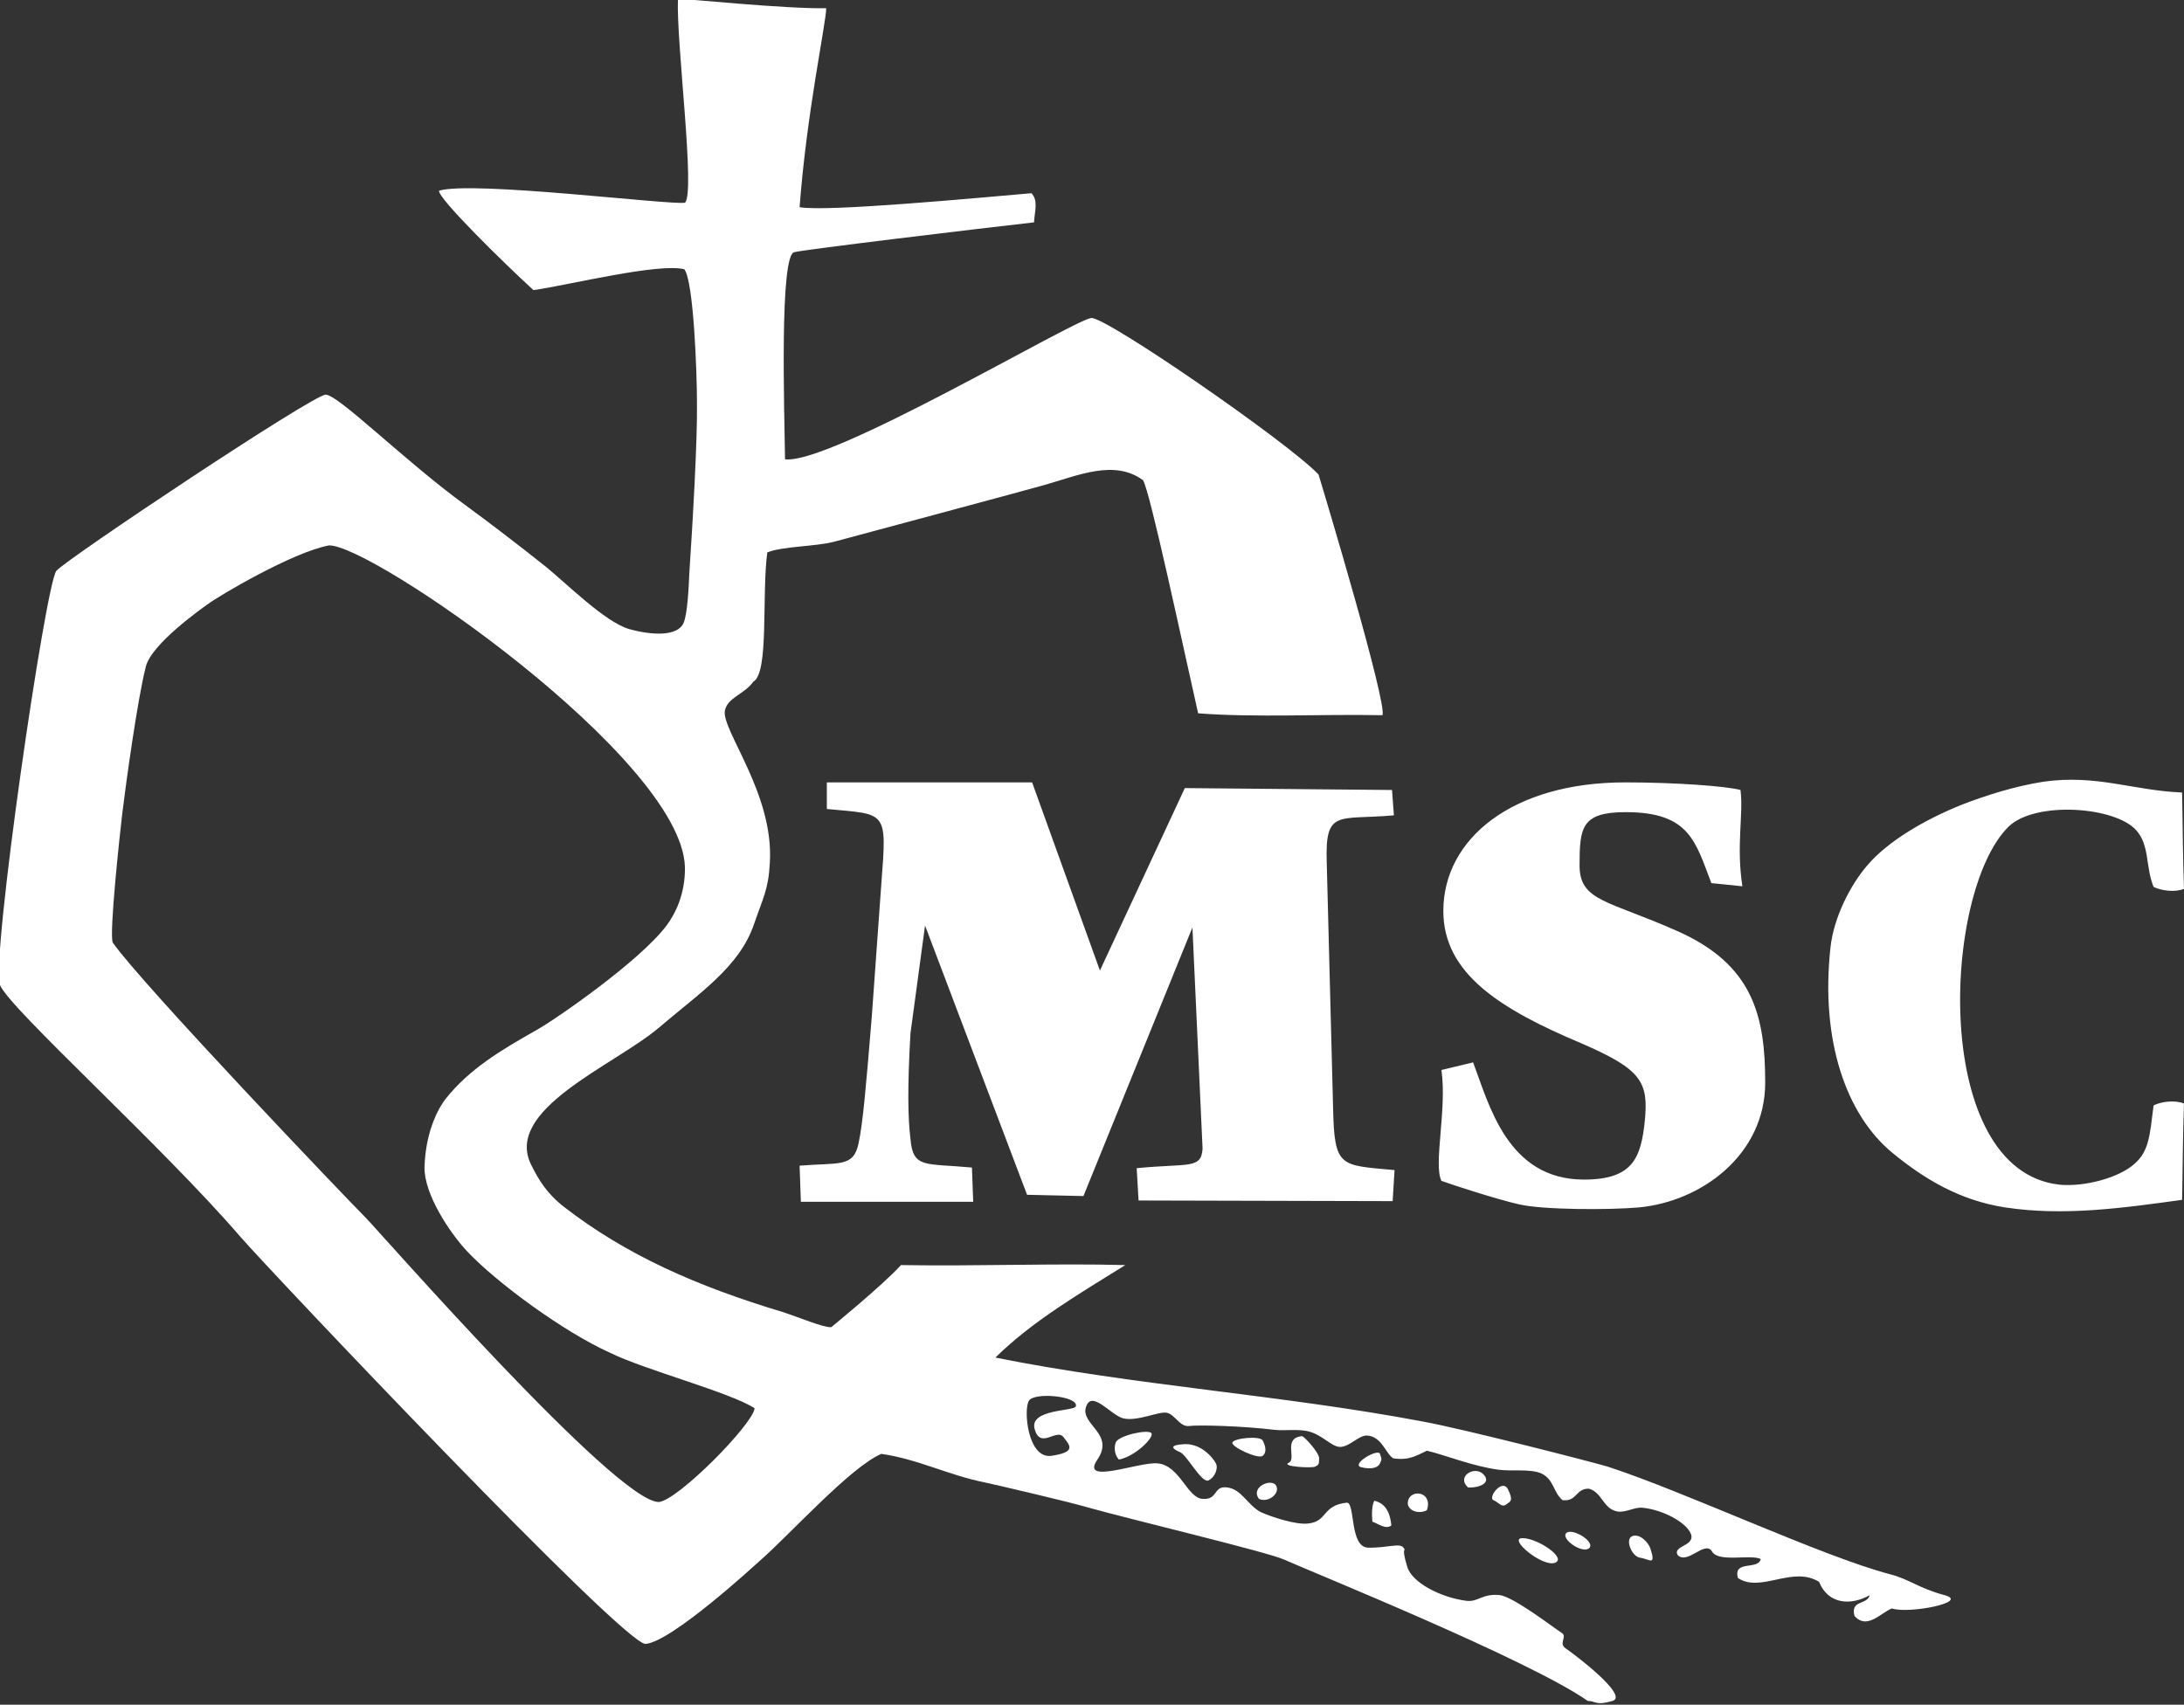 <svg version="1.1" id="Layer_1" xmlns="http://www.w3.org/2000/svg" x="0" y="0" viewBox="0 0 344.7 269.1" xml:space="preserve"><rect x="0" y="0" width="344.7" height="269.1" fill="#333333" stroke="none"/><style>.st0{fill:#fff}</style><path class="st0" d="M298.3 248.5c3.1.8 4.5 2.2 8.6 3.3s-5.7 3-8.3 2.1c-1.8.7-3.9 3.4-5.9 1.2-.7-2.6 2-1.7 2.4-3.3-2.8 1.6-6.5 1.6-8-2.1-4.2-2.6-9.2 1.8-12.8-.6-.8-2.9 3.2-1.2 3.6-3-1.6-.8-6.7.6-7.7-1.2-1.1-1.8-3.8 2.1-5.4.6-.9-1.5 2.7-1.4 2.1-3.3-.7-1.9-4.5-3.9-7.7-4.2-1.3-.1-2.6.8-3.9.6-2.3-.4-2.4-3-4.5-3.6-2.1-.1-1.9 2.1-4.2 1.8-1.5-1.3-1.3-3.2-3.3-4.2-1.9-.8-4.5-.3-6.8-.6-4.3-.6-8.3-2.3-11.3-3-1.5.7-2.8 1.6-5.3 1.2-1.2-.7-1.8-3.5-4.2-3.6-1.3 0-2.7 1.8-4.2 1.8-1.3 0-2.7-1.8-4.8-2.4-1.7-.5-3.9-.1-5.6-.3-4.9-.6-11.9-.8-13.4-.6-1.5.2-2.3-1.9-3.6-2.1-1.3-.2-4.6 1.4-6.8.9-2-.5-5-4.6-5.9-1.8-.9 2.8 4.6 4.2 1.8 8.3-2.8 4.1 6.6.3 9.5.6 3.5.3 4.7 5.5 7.1 5.6 2.5.2 1.6-2.1 3.9-1.8 2.3.3 3.2 2.8 5.3 3.9 1.8.8 5.5 2 7.4 1.8 3.2-.3 2.2-2.9 6.2-3.3 1.3.1.4 7 3.3 7.1 2.8.1 5.1-.8 5.6 0 .6.8-.5-.6.6 3 .7 2.5 5.3 4.9 9.4 5.4 1.8.2 2.5-1.2 5.2-.9 2.1.2 8.6 5.2 9.7 5.9 1.1.6-.5 1.7.7 2.5s10.1 7.5 7.4 8.3-2.6 0-3.9 0c-9.3-6.5-43.2-20.2-47.9-22.3-2.6-1.2-24.1-6.3-31.2-8.3-3.1-.9-13.8-3.4-16.1-3.9-5.6-1.1-10.6-3.7-16.3-4.5-4.9 2.1-14.4 12.7-19.2 16.9-.8.7-13.8 12.7-18 13.1-3.3.3-59.2-58.8-63.9-64.2C25.7 181 1.5 159.2 0 155.5s7.2-63.4 8.9-65.4c1.8-2 40.5-27.8 42.5-27.8s12.4 10.4 22 17.4c4.1 3 8.4 6.3 12.8 9.8 3.2 2.6 9.3 8.7 13.1 9.8 3.6 1 7.7 1.2 8.6-1 .6-1.4.8-5.5.9-7.9.5-7.5 1.3-21 1.2-27 0-4.3-.5-19-2-20.9-4.1-1-17.8 2.4-23.8 3.3-4.5-4.1-15.2-14.6-14.9-15.7 5.3-1.6 36.4 2.3 38.8 1.9 1.7-1.5-1.4-25.4-1.1-32.2 1.2 0 16.7 1.6 23.4 1.5 0 2.2-3.1 16.6-4.2 31.4 4.1.8 28.4-1.5 36.6-2.2 1.1 1.2.5 2.8.4 4.6-8.9 1-36.3 4.3-37.8 4.7-2.4.2-1.6 25.1-1.5 32.7 7.1.9 45-21.7 48.3-22.3 2.1-.4 31.2 19.7 35.9 24.7 1.2 3.9 10.8 36 10.1 38-9.6-.2-20 .4-29.1-.3-2.4-10.6-7.6-35.1-8.7-36.8-4.5-3.3-10.1-.8-15.7.8-3.9 1.1-31.9 8.6-33 8.9-3 .8-8.1.7-10.6 1.7-.9 6.8.3 19-2.2 20.4-1.4 2-4.1 2.5-4.5 4.6-.5 3.1 7.8 13.2 7.1 24-.2 4.2-1.1 5.6-2.5 9.7-2.3 6.7-8.4 10.7-15.1 16.4-7 5.9-24.6 12.9-20 21.7 1.1 2.2 2.4 4.4 5.1 6.5 9.8 7.6 20.9 12.5 34.5 16.6 2.5.8 6.5 2.5 7.7 2.4 0 0 8.1-6.6 11-9.8 11.8.2 24.5-.3 35.4 0-7.2 4.5-14.6 8.8-20.5 14.6 21.9 4.4 45.3 5.9 67.5 10.1 6.5 1.2 26 6.2 29.1 7.1 12.3 4 33.9 14.2 44.6 17zM166 229.8c3.9-.6 2.9-1.6 1.8-3-1.1-1.3-3.6 2-4.5-1.2-.9-3.2 6.2-2.8 6.5-3.6.5-1.6-6.5-2.3-7.4-.9-.9 1.4-.2 9.3 3.6 8.7zm-46.9-7.5c-3.8-2.5-17.5-6.1-22.9-8.8-7.1-3.2-17.7-10.9-22.5-16-2.7-2.9-6.8-9-6.7-13.3.2-6.2 2.6-9.8 3.3-10.7 3.8-4.8 8.9-7.8 14.2-10.8 3.1-1.7 16.5-11 20.7-16.6 1.2-1.6 3-4.8 2.9-9.3-.6-17.1-49.6-51-56.2-50.7-5.8 1.1-17.4 8-19 9.2-1 .7-9.1 6.4-9.9 10-1.3 5.1-3.1 18.2-3.7 23.1-.4 3.4-2.1 19.1-1.5 20.4 4.8 6.8 36.9 40.4 39.9 43.4 2 2 39.6 45 46.3 44.9 3-.3 14.8-12.2 15.1-14.8z"/><path class="st0" d="M156.6 219.5c.5.3 1.1 1.5.6 2.4-.5.9-2 .3-2.4 1.2.3 1.2 1.9 1.3 2.1 2.4.2 1.1-4-1.1-4.2-1.8-.1-.7 1.5-.3 1.8-.9s-.1-2.8.3-3.3c.4-.4 1.3-.3 1.8 0zm187.8-94.4c.1 4.5.1 10 .3 15.2-1.4.6-3.6.3-4.8-.3-1.3-3.2-.6-6.5-2.7-8.9-3.3-3.8-16-4.7-20.2-.6-10.5 10.4-12.2 54.2 8 56.5 4 .4 9.5-1.1 11.9-3.3 2.3-2 2.4-4.5 3-9.2 1.1-.6 3.4-.9 4.8-.3-.2 5.1-.2 10.7-.3 15.2-9.4 1.3-18.7 2.6-27.9 1.2-7.2-1.1-12.8-4.5-17.8-8.6-7.3-6-11.4-17.7-9.8-32.4.5-4.8 3.2-10 5.9-13.1 3.2-3.7 8.9-7.1 14.9-9.5 3.6-1.4 8.3-2.9 12.8-3.6 8.4-1.2 14.2 1.4 21.9 1.7zm-86.8 117.4c1.2-.5 2.6 1 2.9 2 .9 2.8-.2 1.6-1.6 1.4-1.3-.1-2.5-2.9-1.3-3.4zm-10.4-.5c.9-.9 4.7 1.4 3.6 2.4-1.1.9-4.5-1.5-3.6-2.4zm-6.9.8c2.4 0 7.1 3.2 5.1 3.9-2 .7-7.5-3.9-5.1-3.9zm-2.3-7.7c.9 1.8.4 1.9-.3 2.4s-1.1-.3-2-.7c-.9-.4 1.4-3.5 2.3-1.7zm-3.9-2.4c1.4 1.4-.7 2.2-2.4 2.1-1.9-1.7 1-3.5 2.4-2.1zm-11.9 4.8c-.2-2.6 4.1-2.3 3 .9-1.2.6-2.7.2-3-.9zm-5.3-.6c1.8.4 2.5 1.9 2.7 3.9-.9.7-2.1-.3-3-.6-.1-1.2-.1-2.5.3-3.3zm.9-7.4c.3.9.3.8 0 1.5s-1.4 1-3 .6c-1.6-.5 2.7-3 3-2.1zm-9.6.7c0 1-.1 1-.6 1.3-.5.3-5.5 0-4.2-.6s-1-3.9 2.1-4.2c.4.1 2.7 2.6 2.7 3.5zm-6.8 4.3c.7 1.2-1.2 2.8-2.7 2.1-1.4-1.9 2-3.3 2.7-2.1zm-2.1-7.1c.4.8.7 1.8 0 2.4-.7.6-5-1.4-4.8-2.1.3-.7 4.4-1.1 4.8-.3zm-7.4 3.6c.4.7-.1 2.2-1.2 2.7-1.1.4-3.4-4.1-4.5-4.5-.5-.2-2.2-1 .3-1.2 3-.4 5 2.2 5.4 3zm-15.8-3.3c.4-1.1 5-2.1 5.6-1.5.6.6-2.5 3.7-5.1 4.2-.5-.5-.9-1.6-.5-2.7zm3.6-38.2l-.3-5.1c8.2-.8 10.2.2 10.4-3.1l-1.6-34.9-17.2 42.4-8.9-.2-16.1-42.5-2.3 17c-.5 8.6-.4 13.5 0 16.7.4 4.7 2.3 3.8 9.7 4.5l.2 5.4h-27.2l-.2-5.7c6.3-.5 8.5.3 9.3-3.5.7-3.2 1.2-9.2 2.1-20.1l1.5-20.9c.9-11.7.9-10.9-8.6-11.8v-4.2h32.4l10.7 29.7 13.4-28.8 32.7.3.3 4c-8.8.8-10.9-1.1-10.6 7.5l1 38.7c.2 9.5 1.1 9 9.7 9.8l-.3 4.9-40.1-.1zm90.4-50.1c-2.5-6.5-3.4-11.2-13.5-11.2-7 0-7.3 2.4-7.3 8.4 0 5.7 4.5 5.5 15.5 10.4 11.9 5.3 13.8 13.4 13.8 23.9 0 11.4-10.1 18.8-20 19.7-4.5.4-15.1.4-18.9-.5-3.5-.8-10.6-3.1-12.2-3.7-1.3-2.6.9-11.3 0-17.5l5-1.2c2.5 6.6 5.4 18.5 17.5 18.5 7.7 0 9-3.4 9.6-9.3.6-6.1-.5-8.1-10-12.2-12.8-5.4-21.8-11-21.8-20.9 0-11.4 10.9-20.3 28.7-20.3 8 0 16 .6 18.2 1.2.5 3.8-.7 8.7.3 15.2l-4.9-.5z"/></svg>